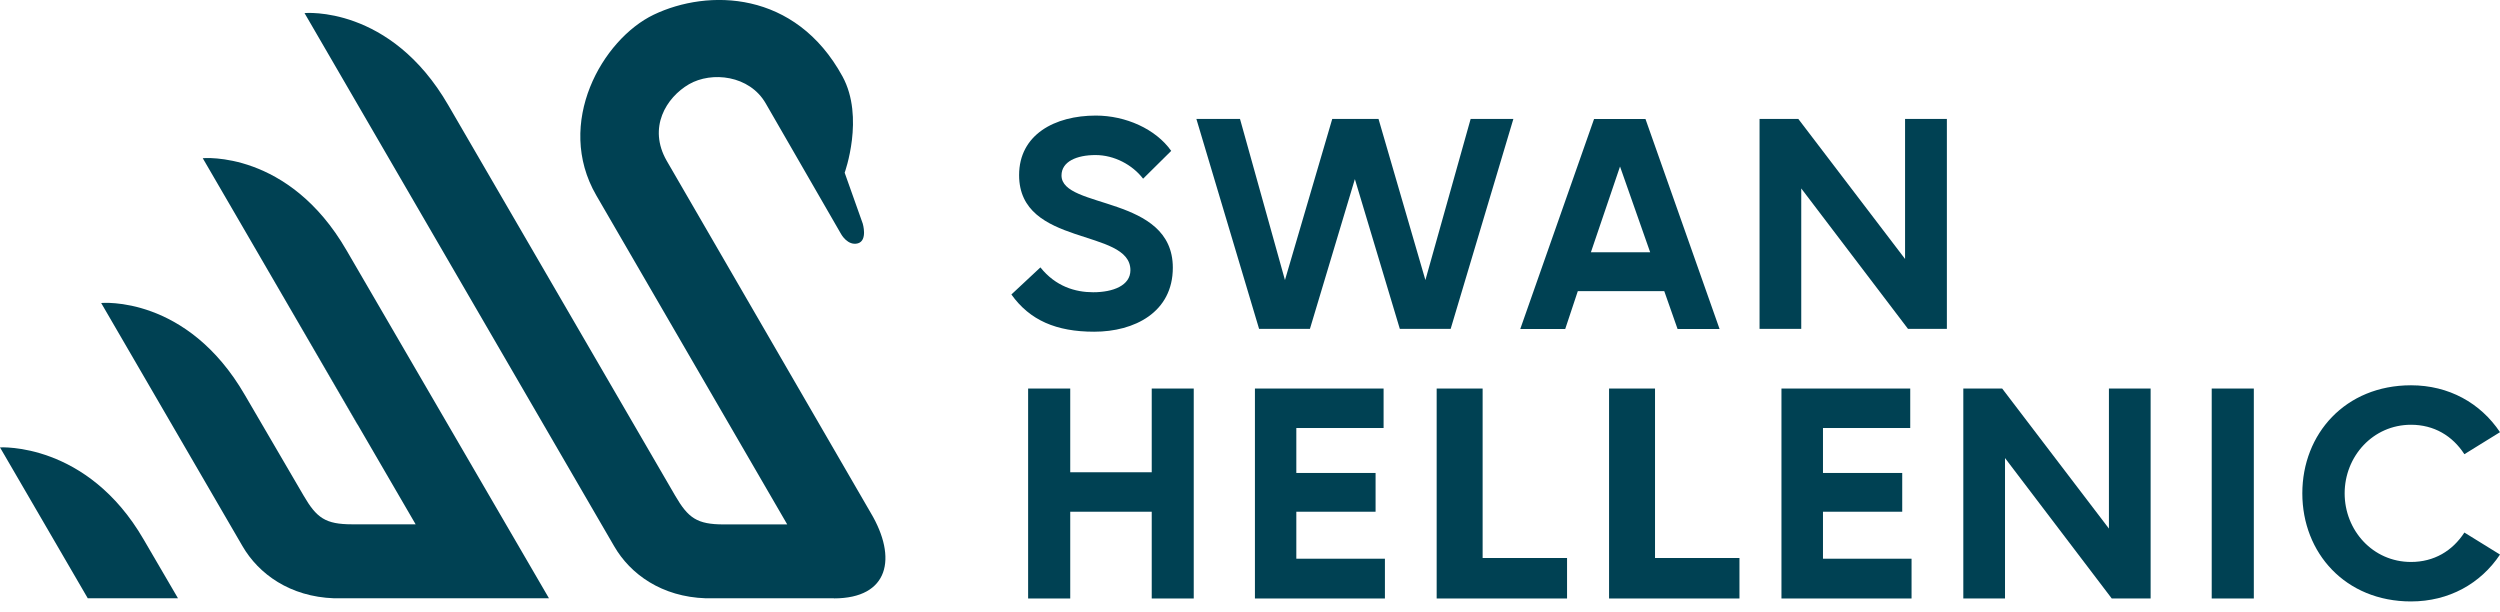 <svg width="200" height="49" viewBox="0 0 200 49" fill="none" xmlns="http://www.w3.org/2000/svg">
<g clip-path="url(#clip0_1914_1833)">
<path d="M28.616 33.957H28.599L19.726 18.663L28.616 33.957Z" fill="#004153"/>
<path d="M43.918 47.863H26.732C23.201 47.741 20.684 45.915 19.394 43.682L8.094 24.24C8.094 24.24 14.953 23.582 19.596 31.611L24.289 39.648C25.328 41.434 26.034 41.945 28.169 41.945H33.251L16.22 12.656C16.22 12.656 23.079 11.998 27.723 20.027L43.918 47.863Z" fill="#004153"/>
<path d="M14.239 47.863H7.022L0 35.792C0 35.792 6.965 35.345 11.495 43.163L14.239 47.863Z" fill="#004153"/>
<path d="M66.713 47.863H56.468C52.937 47.749 50.42 45.931 49.129 43.69L24.362 1.047C24.362 1.047 31.221 0.39 35.865 8.418L54.016 39.656C55.055 41.442 55.762 41.953 57.897 41.953H62.978L47.701 15.627C44.356 9.847 48.188 3.15 52.295 1.177C56.638 -0.901 63.628 -0.787 67.403 6.121C69.18 9.384 67.573 13.817 67.573 13.817L69.018 17.884C69.018 17.884 69.424 19.231 68.637 19.467C67.817 19.694 67.289 18.728 67.289 18.728L61.258 8.272C59.959 6.015 56.939 5.691 55.12 6.738C53.294 7.801 51.816 10.204 53.334 12.859C53.375 12.932 69.668 41.044 69.668 41.044C71.794 44.624 71.129 47.871 66.713 47.871" fill="#004153"/>
<path d="M80.903 23.566L83.233 21.391C84.45 22.917 86.025 23.38 87.454 23.38C89.061 23.38 90.433 22.836 90.433 21.618C90.433 18.225 81.528 19.783 81.528 14.011C81.528 10.772 84.377 9.246 87.665 9.246C90.043 9.246 92.454 10.31 93.697 12.071L91.448 14.296C90.595 13.183 89.142 12.404 87.641 12.404C86.139 12.404 84.921 12.924 84.921 14.036C84.921 16.755 93.826 15.586 93.826 21.415C93.826 24.987 90.75 26.537 87.535 26.537C84.507 26.537 82.388 25.628 80.911 23.558" fill="#004153"/>
<path d="M95.71 9.514H99.2L102.797 22.405L106.58 9.514H110.281L114.032 22.405L117.652 9.514H121.07L116.053 26.31H111.986L108.39 14.328L104.794 26.31H100.727L95.71 9.514Z" fill="#004153"/>
<path d="M127.28 20.181H132.013L129.602 13.321L127.272 20.181H127.28ZM133.133 23.29H126.225L125.218 26.318H121.622L127.524 9.522H131.639L137.565 26.318H134.205L133.141 23.29H133.133Z" fill="#004153"/>
<path d="M140.764 9.514H143.865L152.405 20.717V9.514H155.75V26.31H152.64L144.1 15.075V26.31H140.764V9.514Z" fill="#004153"/>
<path d="M92.138 31.083V37.781H85.619V31.083H82.25V47.879H85.619V40.938H92.138V47.879H95.499V31.083H92.138Z" fill="#004153"/>
<path d="M100.394 31.083V47.879H110.793V44.697H103.706V40.938H110.046V37.837H103.706V34.241H110.687V31.083H100.394Z" fill="#004153"/>
<path d="M114.933 31.083V47.879H125.364V44.64H118.61V31.083H114.933Z" fill="#004153"/>
<path d="M128.725 31.083V47.879H139.157V44.64H132.402V31.083H128.725Z" fill="#004153"/>
<path d="M142.517 31.083V47.879H152.924V44.697H145.838V40.938H152.178V37.837H145.838V34.241H152.819V31.083H142.517Z" fill="#004153"/>
<path d="M168.714 31.083V42.286L160.174 31.083H157.065V47.879H160.401V36.644L168.941 47.879H172.05V31.083H168.714Z" fill="#004153"/>
<path d="M180.306 31.083H176.937V47.879H180.306V31.083Z" fill="#004153"/>
<path d="M192.881 30.823C195.909 30.823 198.441 32.244 200 34.574L197.151 36.336C196.193 34.858 194.715 33.981 192.881 33.981C189.828 33.981 187.572 36.514 187.572 39.469C187.572 42.424 189.82 44.957 192.881 44.957C194.715 44.957 196.193 44.08 197.151 42.603L200 44.364C198.449 46.694 195.909 48.115 192.881 48.115C187.628 48.115 184.186 44.234 184.186 39.469C184.186 34.704 187.628 30.823 192.881 30.823Z" fill="#004153"/>
</g>
<defs>
<clipPath id="clip0_1914_1833">
<rect width="200" height="48.106" fill="white"/>
</clipPath>
</defs>
</svg>

